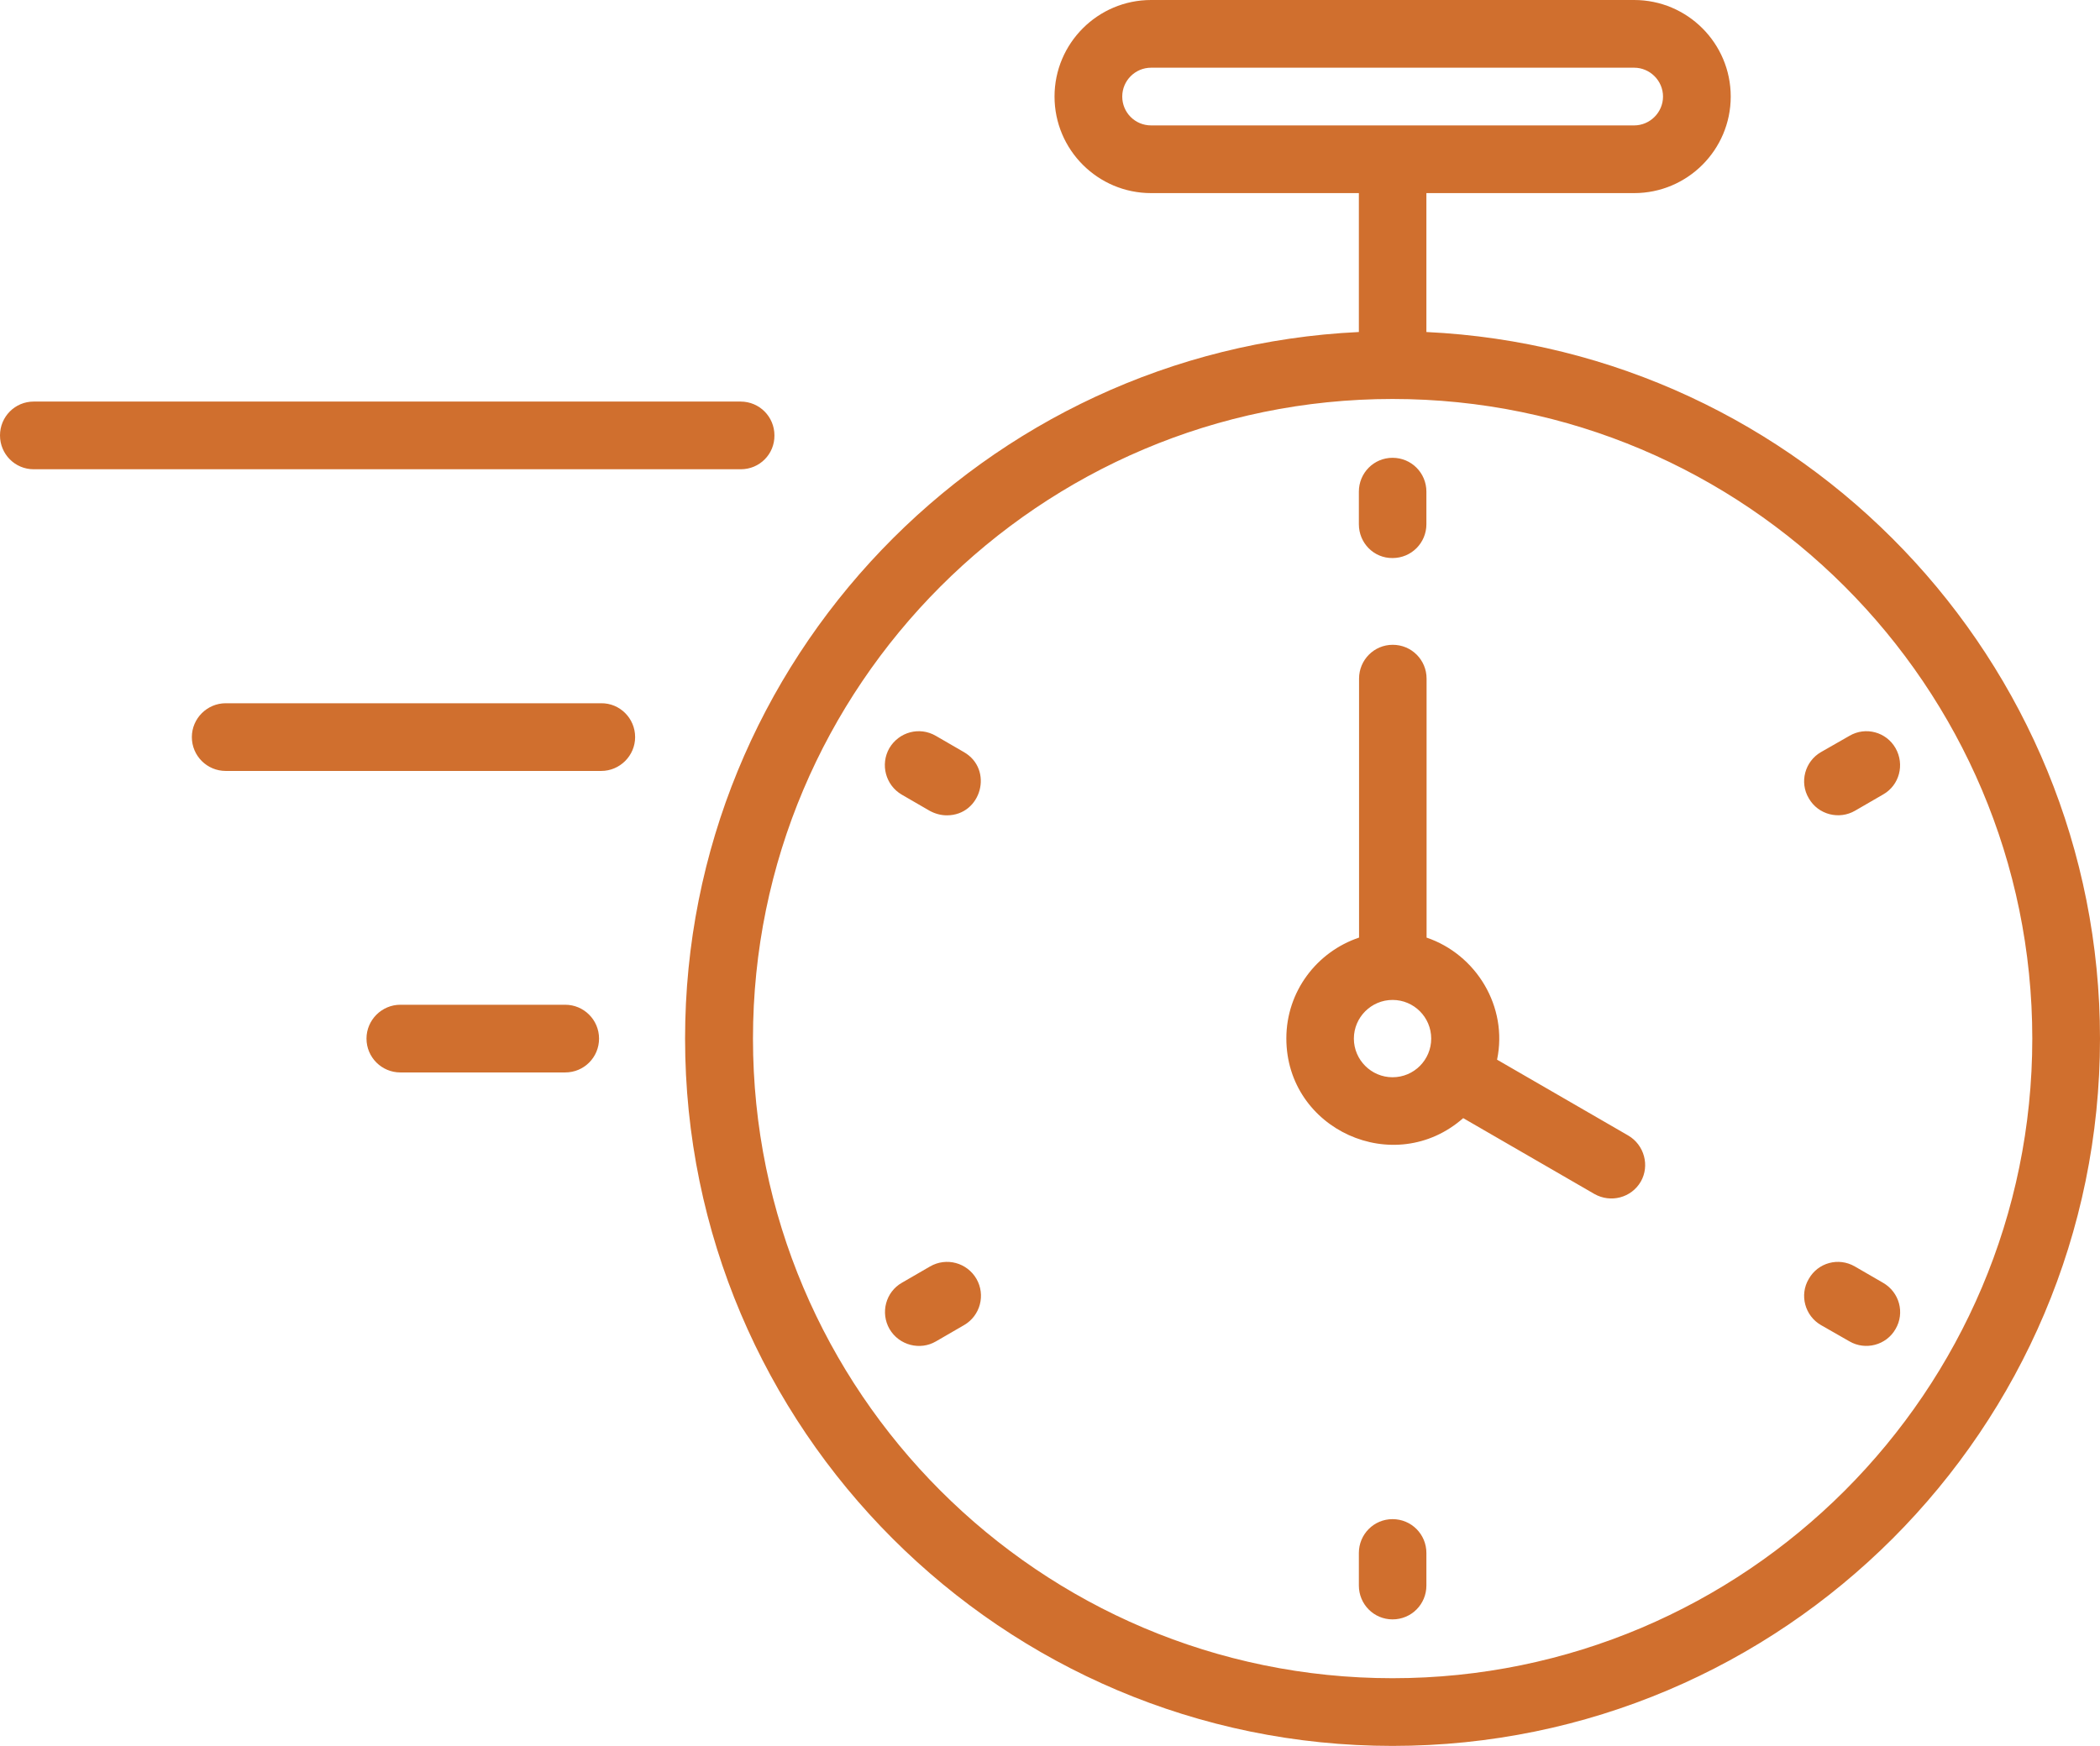 <?xml version="1.0" encoding="utf-8"?>
<!-- Generator: Adobe Illustrator 27.2.0, SVG Export Plug-In . SVG Version: 6.00 Build 0)  -->
<svg version="1.1" id="Layer_1" xmlns="http://www.w3.org/2000/svg" xmlns:xlink="http://www.w3.org/1999/xlink" x="0px" y="0px"
	 viewBox="0 0 113.51 94.39" style="enable-background:new 0 0 113.51 94.39;" xml:space="preserve">
<style type="text/css">
	.st0{fill-rule:evenodd;clip-rule:evenodd;fill:#D06F2E;}
</style>
<path class="st0" d="M32.38,56.15c0,1.01-0.81,1.83-1.83,1.83h-8.91c-1.01,0-1.83-0.82-1.83-1.83c0-1.01,0.83-1.83,1.83-1.83h8.91
	C31.56,54.32,32.38,55.14,32.38,56.15L32.38,56.15z M40.04,25.37H1.82C0.81,25.37,0,24.55,0,23.54c0-1.01,0.81-1.83,1.82-1.83h38.21
	c1.02,0,1.83,0.82,1.83,1.83C41.87,24.55,41.06,25.37,40.04,25.37z M34.33,39.85c0,1.01-0.83,1.83-1.83,1.83H12.2
	c-1.01,0-1.83-0.82-1.83-1.83c0-1.01,0.83-1.83,1.83-1.83h20.3C33.5,38.01,34.33,38.83,34.33,39.85L34.33,39.85z M97.77,43.16
	c-0.52-0.87-0.21-2,0.66-2.5l1.54-0.88c0.87-0.51,1.99-0.21,2.49,0.67c0.5,0.88,0.21,2-0.67,2.5l-1.52,0.88
	C99.41,44.33,98.28,44.05,97.77,43.16L97.77,43.16z M52.78,69.14c0.5,0.87,0.21,1.99-0.67,2.5l-1.52,0.88
	c-0.85,0.5-1.99,0.22-2.51-0.67c-0.5-0.87-0.21-2,0.67-2.5l1.52-0.88C51.15,67.96,52.27,68.26,52.78,69.14z M102.46,71.85
	c-0.5,0.88-1.63,1.17-2.49,0.67l-1.54-0.88c-0.87-0.5-1.18-1.63-0.66-2.5c0.5-0.88,1.61-1.18,2.49-0.67l1.52,0.88
	C102.67,69.86,102.97,70.98,102.46,71.85L102.46,71.85z M77.1,83.96v1.76c0,1.01-0.81,1.83-1.83,1.83c-1.01,0-1.82-0.82-1.82-1.83
	v-1.76c0-1.01,0.81-1.83,1.82-1.83C76.29,82.13,77.1,82.95,77.1,83.96L77.1,83.96z M48.07,40.45c0.52-0.88,1.63-1.18,2.51-0.67
	l1.52,0.88c1.62,0.93,0.95,3.42-0.92,3.42c-0.31,0-0.62-0.08-0.92-0.24l-1.52-0.88C47.87,42.45,47.57,41.33,48.07,40.45L48.07,40.45
	z M73.45,28.34v-1.76c0-1.01,0.81-1.83,1.82-1.83c1.02,0,1.83,0.82,1.83,1.83v1.76c0,1.01-0.81,1.83-1.83,1.83
	C74.26,30.18,73.45,29.36,73.45,28.34z M75.27,58.24c-1.15,0-2.09-0.94-2.09-2.09s0.94-2.09,2.09-2.09c1.16,0,2.09,0.94,2.09,2.09
	S76.43,58.24,75.27,58.24z M88.01,61.39l-7.09-4.1c0.6-2.87-1.13-5.69-3.81-6.6v-14c0-1.01-0.81-1.83-1.83-1.83
	c-1.01,0-1.82,0.82-1.82,1.83v14c-2.29,0.77-3.93,2.92-3.93,5.45c0,4.93,5.84,7.58,9.56,4.31l7.09,4.1c0.88,0.5,2,0.21,2.51-0.67
	C89.18,63.02,88.88,61.9,88.01,61.39L88.01,61.39z M75.27,90.73c19.07,0,34.58-15.51,34.58-34.58S94.34,21.57,75.27,21.57
	S40.7,37.08,40.7,56.15C40.7,75.22,56.2,90.73,75.27,90.73L75.27,90.73z M60.66,5.22c0-0.86,0.7-1.56,1.56-1.56h26.11
	c0.85,0,1.56,0.7,1.56,1.56c0,0.86-0.71,1.56-1.56,1.56H62.22C61.35,6.78,60.66,6.08,60.66,5.22z M77.1,17.95v-7.51h11.23
	c2.88,0,5.22-2.34,5.22-5.22c0-2.88-2.34-5.22-5.22-5.22H62.22C59.34,0,57,2.34,57,5.22c0,2.88,2.34,5.22,5.22,5.22h11.23v7.51
	c-20.24,0.96-36.42,17.73-36.42,38.2c0,21.09,17.16,38.24,38.24,38.24c21.1,0,38.24-17.15,38.24-38.24
	C113.51,35.68,97.35,18.91,77.1,17.95L77.1,17.95z"/>
</svg>
